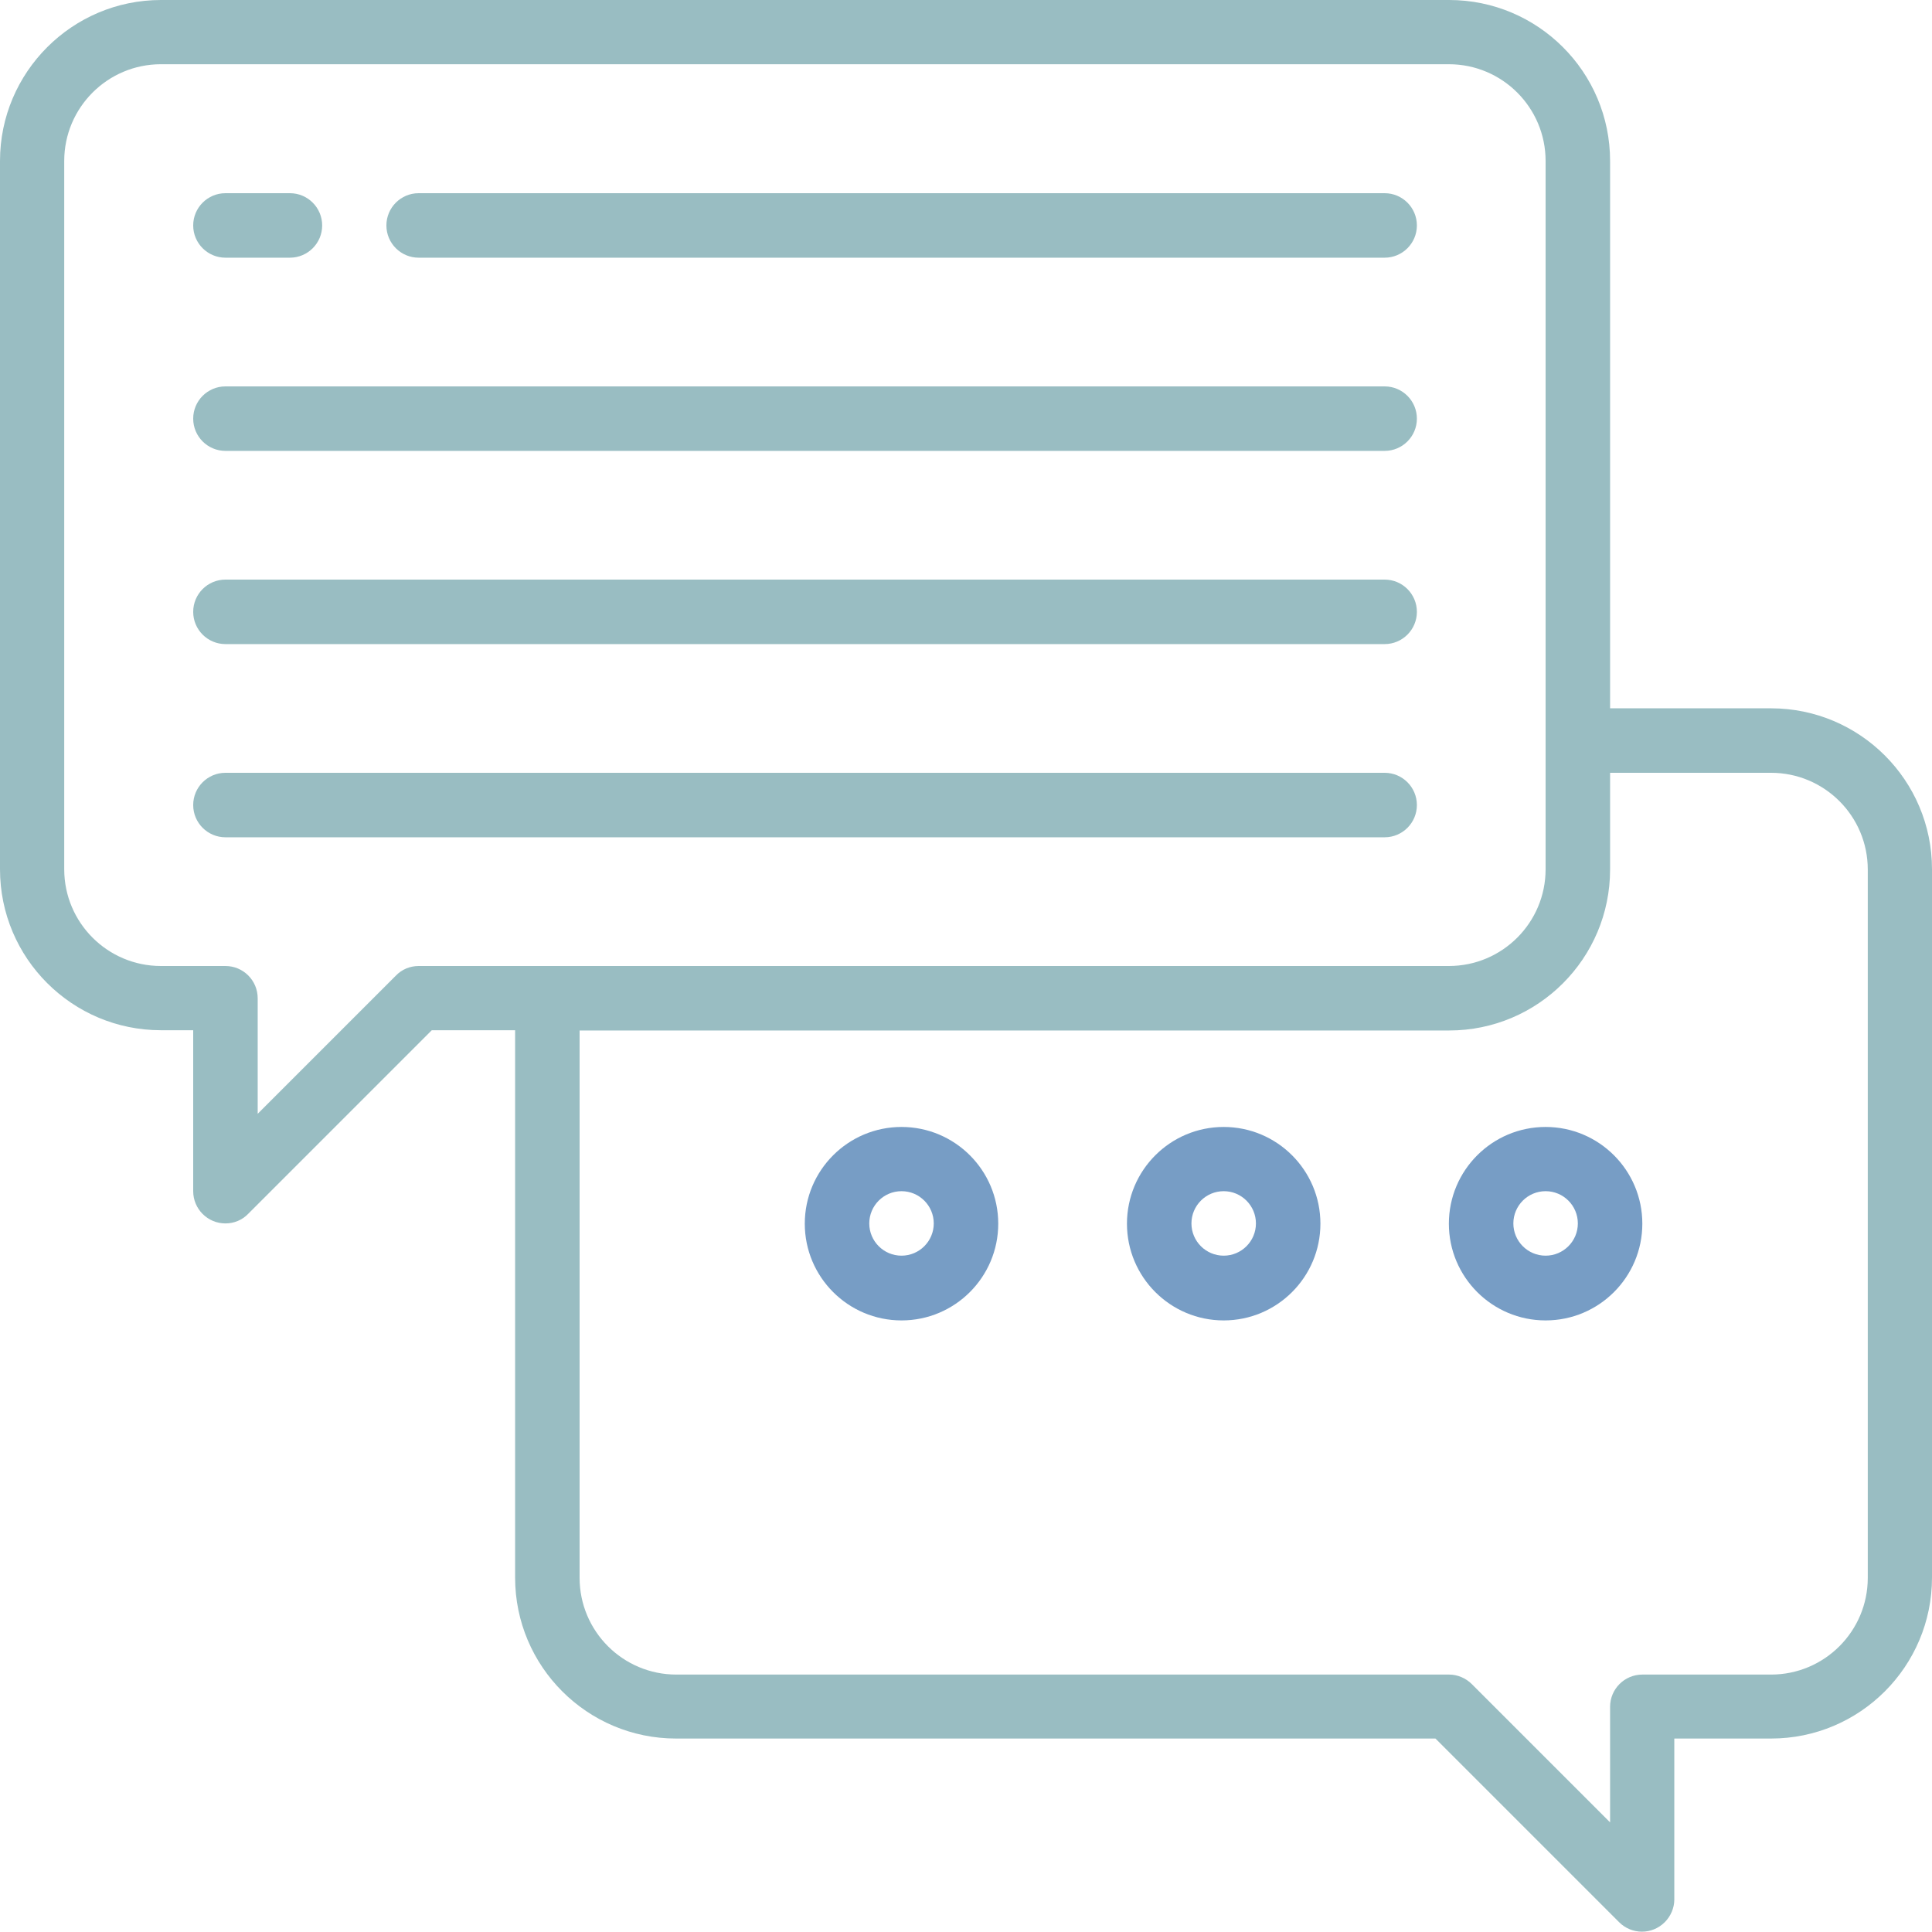 <?xml version="1.0" encoding="UTF-8"?>
<svg xmlns="http://www.w3.org/2000/svg" id="Layer_2" viewBox="0 0 74.9 74.9">
  <defs>
    <style>.cls-1{fill:#779dc5;}.cls-1,.cls-2{stroke-width:0px;}.cls-2{fill:#99bdc2;}</style>
  </defs>
  <g id="Layer_1-2">
    <g id="Layer_41">
      <path class="cls-2" d="m68.66,27.46h-6.24V6.24c0-3.45-2.8-6.24-6.24-6.24H6.24C2.8,0,0,2.8,0,6.24v27.46c0,3.45,2.8,6.24,6.24,6.24h1.25v6.24c0,.69.56,1.25,1.25,1.25.33,0,.65-.13.88-.37l7.12-7.12h3.23v21.22c0,3.45,2.8,6.24,6.24,6.24h29.44l7.12,7.12c.49.49,1.28.49,1.77,0,.23-.23.37-.55.37-.88v-6.24h3.75c3.45,0,6.24-2.8,6.24-6.24v-27.46c0-3.45-2.8-6.24-6.24-6.24Zm-52.43,9.99c-.33,0-.65.13-.88.37l-5.36,5.36v-4.48c0-.69-.56-1.25-1.25-1.25h-2.5c-2.07,0-3.75-1.68-3.75-3.75h0V6.24c0-2.07,1.68-3.75,3.75-3.75h49.93c2.07,0,3.75,1.68,3.75,3.75v27.46c0,2.07-1.68,3.75-3.75,3.75H16.23Zm56.18,23.72c0,2.07-1.68,3.75-3.75,3.75h-4.99c-.69,0-1.25.56-1.25,1.25v4.48l-5.36-5.36c-.23-.23-.55-.37-.88-.37h-29.96c-2.07,0-3.75-1.68-3.75-3.75v-21.22h33.71c3.45,0,6.24-2.8,6.24-6.24v-3.75h6.24c2.07,0,3.75,1.68,3.75,3.75v27.46Z"></path>
      <path class="cls-1" d="m47.44,43.69c-2.07,0-3.75,1.68-3.75,3.75s1.68,3.75,3.75,3.75,3.75-1.68,3.75-3.75-1.68-3.75-3.75-3.75Zm0,4.99c-.69,0-1.25-.56-1.25-1.25s.56-1.25,1.25-1.25,1.25.56,1.25,1.25-.56,1.25-1.25,1.25Z"></path>
      <path class="cls-1" d="m59.92,43.69c-2.07,0-3.75,1.68-3.75,3.75s1.68,3.75,3.75,3.75,3.75-1.68,3.75-3.75-1.68-3.75-3.75-3.75Zm0,4.99c-.69,0-1.25-.56-1.25-1.25s.56-1.25,1.25-1.25,1.25.56,1.25,1.25-.56,1.25-1.25,1.25Z"></path>
      <path class="cls-1" d="m34.95,43.69c-2.07,0-3.75,1.68-3.75,3.75s1.68,3.75,3.75,3.75,3.75-1.68,3.75-3.75-1.68-3.75-3.75-3.75Zm0,4.99c-.69,0-1.25-.56-1.25-1.25s.56-1.25,1.25-1.25,1.25.56,1.25,1.25-.56,1.25-1.25,1.25Z"></path>
      <path class="cls-2" d="m16.23,9.99h37.45c.69,0,1.25-.56,1.25-1.25s-.56-1.25-1.25-1.25H16.23c-.69,0-1.25.56-1.25,1.25s.56,1.25,1.25,1.25Z"></path>
      <path class="cls-2" d="m8.74,17.48h44.94c.69,0,1.25-.56,1.25-1.25s-.56-1.25-1.25-1.25H8.74c-.69,0-1.25.56-1.25,1.25s.56,1.25,1.25,1.25Z"></path>
      <path class="cls-2" d="m8.74,24.97h44.94c.69,0,1.25-.56,1.25-1.25s-.56-1.25-1.25-1.25H8.74c-.69,0-1.25.56-1.25,1.25s.56,1.25,1.25,1.25Z"></path>
      <path class="cls-2" d="m54.93,31.21c0-.69-.56-1.25-1.25-1.25H8.74c-.69,0-1.25.56-1.25,1.25s.56,1.25,1.25,1.25h44.94c.69,0,1.25-.56,1.25-1.25Z"></path>
      <path class="cls-2" d="m8.74,9.99h2.5c.69,0,1.25-.56,1.25-1.25s-.56-1.25-1.25-1.25h-2.5c-.69,0-1.25.56-1.25,1.25s.56,1.25,1.25,1.25Z"></path>
    </g>
  </g>
</svg>
